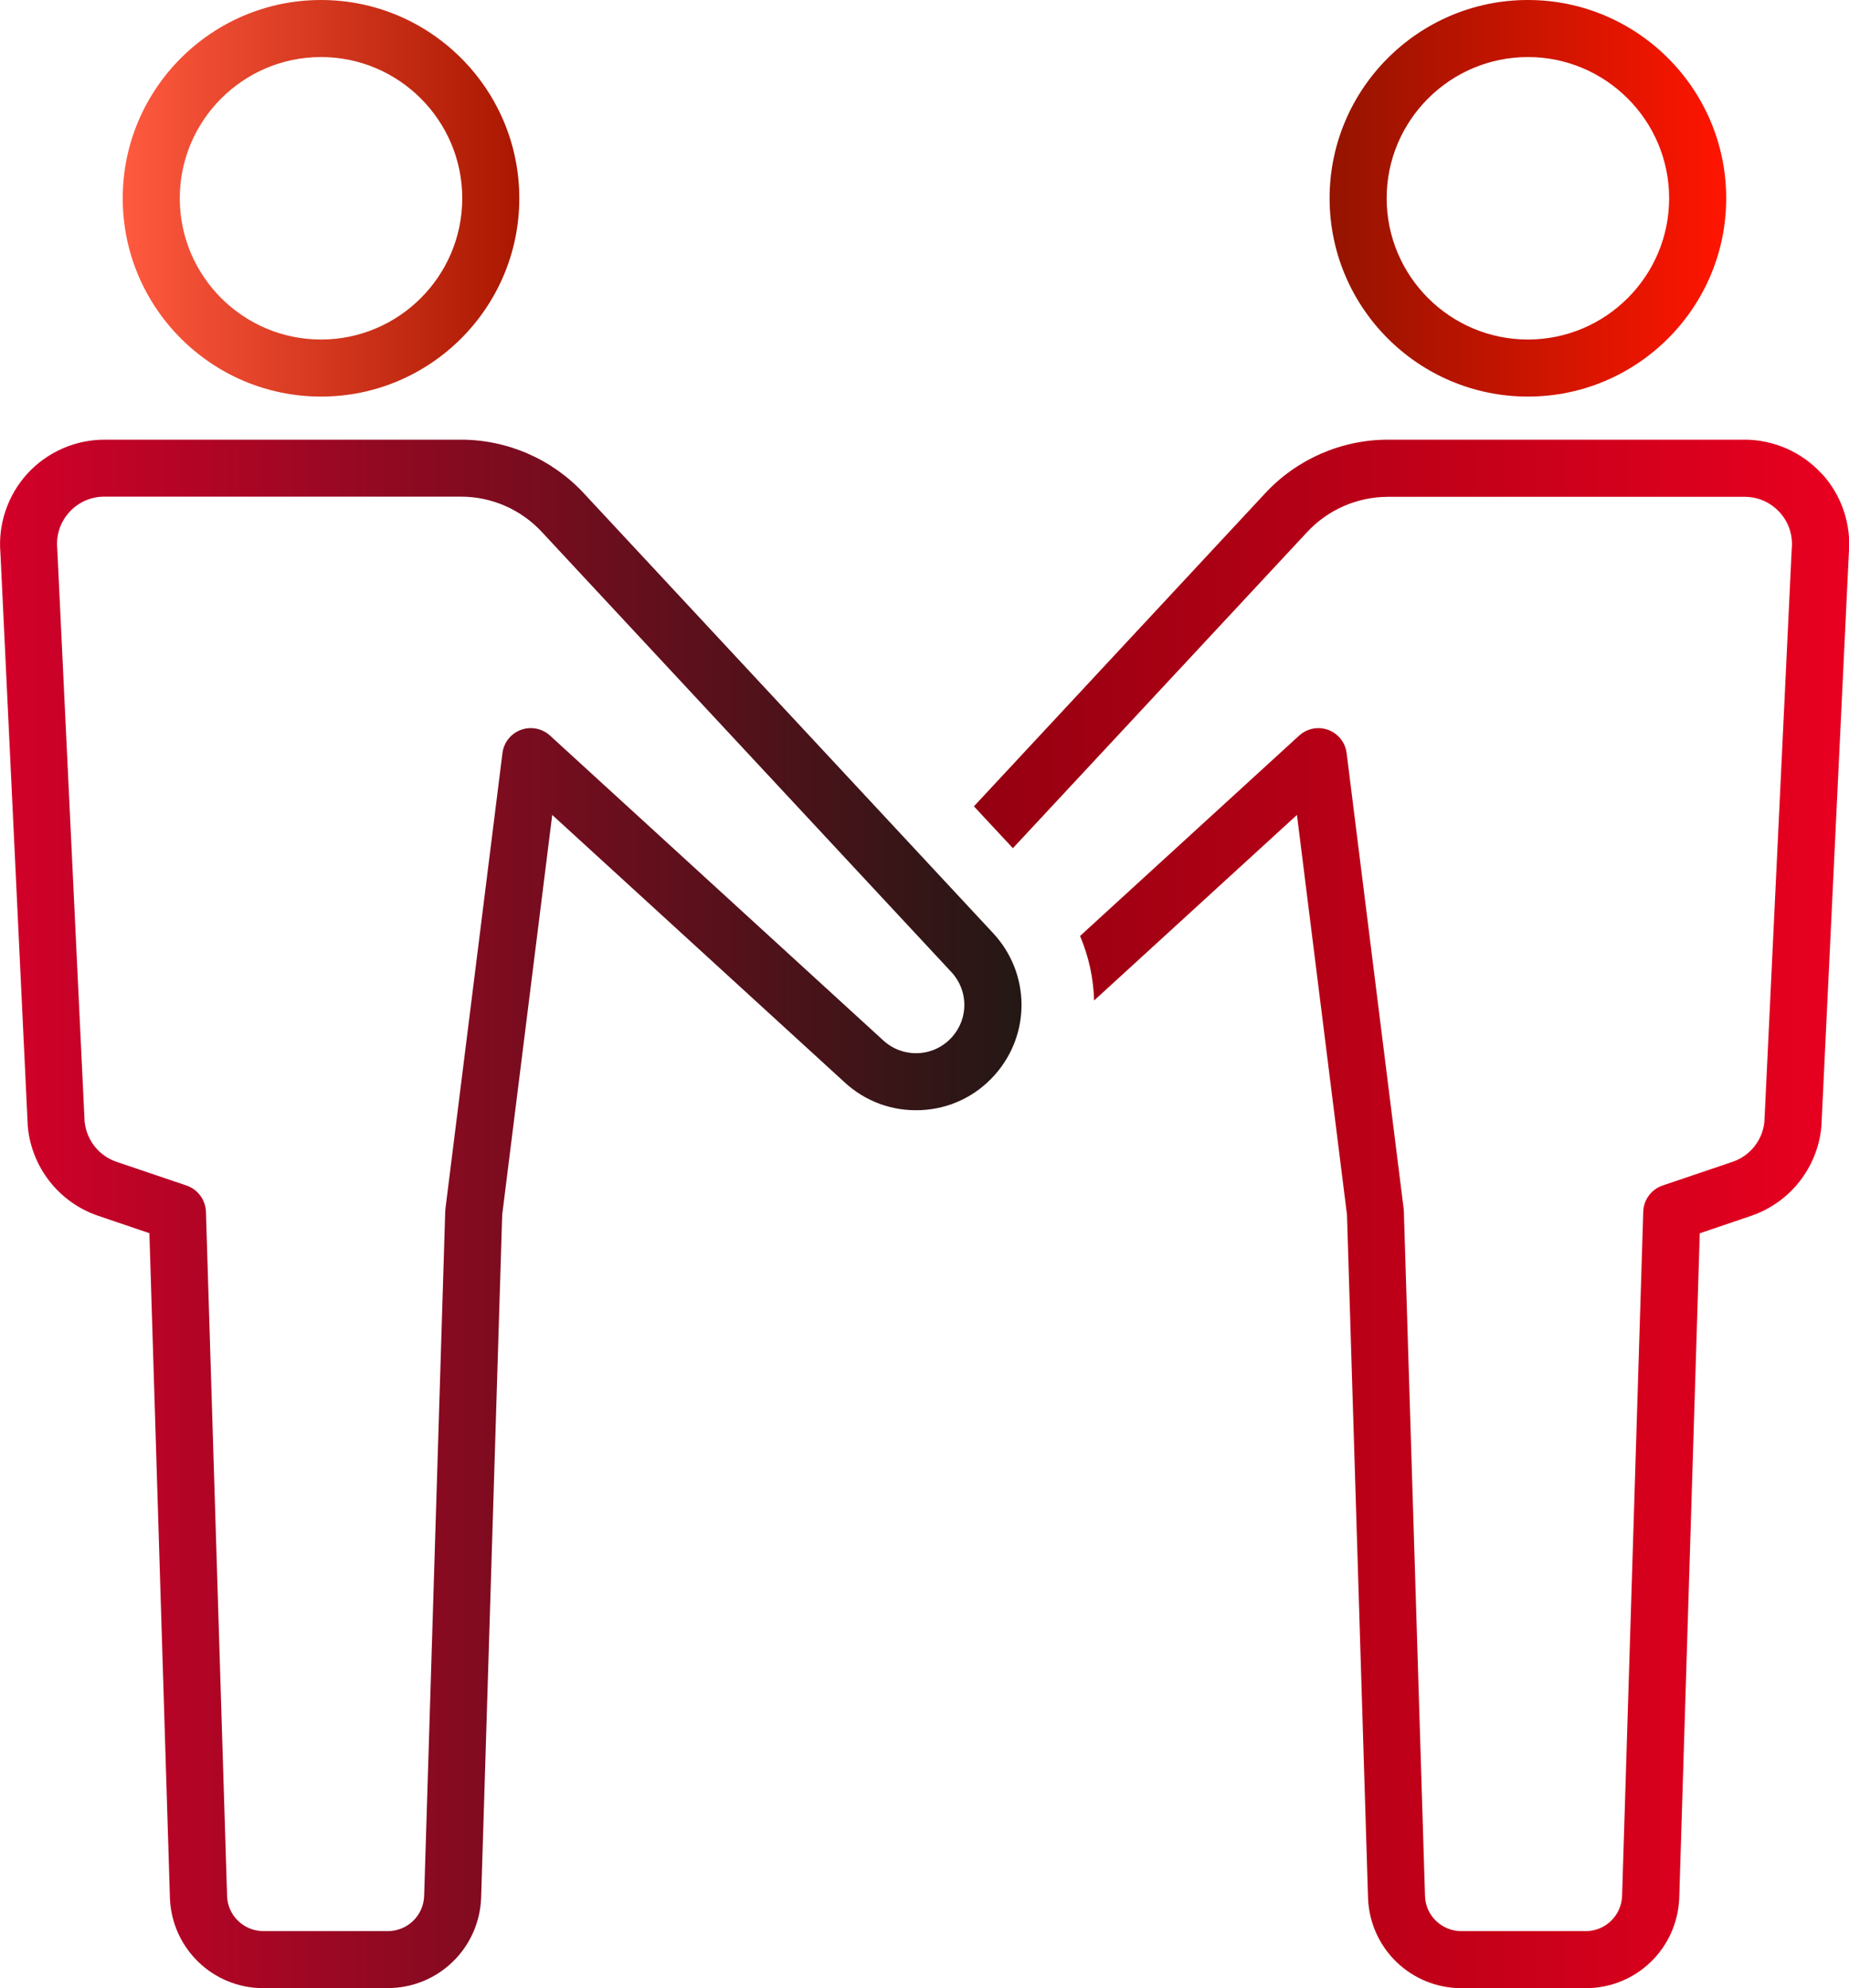 <?xml version="1.0" encoding="UTF-8"?><svg id="_レイヤー_2" xmlns="http://www.w3.org/2000/svg" xmlns:xlink="http://www.w3.org/1999/xlink" viewBox="0 0 210.64 226.5"><defs><style>.cls-1{fill:url(#_名称未設定グラデーション_30);}.cls-2{fill:url(#_名称未設定グラデーション_27);}.cls-3{fill:url(#_名称未設定グラデーション_28);}.cls-4{fill:url(#_名称未設定グラデーション_29);}</style><linearGradient id="_名称未設定グラデーション_30" x1="151.47" y1="22.59" x2="196.65" y2="22.59" gradientUnits="userSpaceOnUse"><stop offset="0" stop-color="#941400"/><stop offset="1" stop-color="#ff1500"/></linearGradient><linearGradient id="_名称未設定グラデーション_27" x1="110.95" y1="138.3" x2="210.64" y2="138.3" gradientUnits="userSpaceOnUse"><stop offset="0" stop-color="#940010"/><stop offset="1" stop-color="#e90020"/></linearGradient><linearGradient id="_名称未設定グラデーション_29" x1="13.98" y1="22.59" x2="59.16" y2="22.59" gradientUnits="userSpaceOnUse"><stop offset="0" stop-color="#ff5a3f"/><stop offset="1" stop-color="#aa1700"/></linearGradient><linearGradient id="_名称未設定グラデーション_28" x1="0" y1="138.3" x2="116.37" y2="138.3" gradientUnits="userSpaceOnUse"><stop offset="0" stop-color="#d40029"/><stop offset="1" stop-color="#231815"/></linearGradient></defs><g id="_レイヤー_1-2"><path class="cls-1" d="M174.06,45.18c-12.46,0-22.59-10.13-22.59-22.59S161.61,0,174.06,0s22.59,10.13,22.59,22.59-10.13,22.59-22.59,22.59ZM174.06,6.5c-8.87,0-16.09,7.22-16.09,16.09s7.22,16.09,16.09,16.09,16.09-7.22,16.09-16.09-7.22-16.09-16.09-16.09Z"/><path class="cls-2" d="M207.54,53.98c-2.25-2.47-5.46-3.89-8.8-3.89h-40.63c-5.32,0-10.43,2.25-14.02,6.15l-33.14,35.62,4.44,4.77,33.48-35.97c2.37-2.58,5.74-4.06,9.25-4.06h40.63c1.54,0,2.95.63,3.99,1.76,1.04,1.14,1.52,2.61,1.38,4.14,0,.05,0,.1-.01.15l-3.11,65.18c-.22,2.08-1.64,3.86-3.63,4.53l-7.97,2.7c-1.28.44-2.16,1.62-2.2,2.98l-2.41,77.97c-.09,2.24-1.92,3.99-4.15,3.99h-14.15c-2.24,0-4.06-1.75-4.15-3.95l-2.41-78.01c0-.1-.01-.2-.02-.3l-6.5-51.94c-.15-1.21-.96-2.23-2.1-2.65-.37-.13-.75-.2-1.12-.2-.8,0-1.58.3-2.19.85l-24.96,22.83c1,2.35,1.53,4.84,1.6,7.35l23.11-21.14,5.7,45.55,2.4,77.89c.24,5.73,4.91,10.22,10.65,10.22h14.15c5.73,0,10.41-4.49,10.65-10.25l2.34-75.75,5.83-1.98c4.43-1.5,7.58-5.48,8.02-10.14,0-.05,0-.1.01-.15l3.12-65.2c.29-3.3-.82-6.59-3.05-9.04Z"/><path class="cls-4" d="M36.57,45.18c-12.46,0-22.59-10.13-22.59-22.59S24.12,0,36.57,0s22.59,10.13,22.59,22.59-10.13,22.59-22.59,22.59ZM36.57,6.5c-8.87,0-16.09,7.22-16.09,16.09s7.22,16.09,16.09,16.09,16.09-7.22,16.09-16.09-7.22-16.09-16.09-16.09Z"/><path class="cls-3" d="M44.16,226.5h-14.15c-5.73,0-10.41-4.49-10.65-10.22l-2.34-75.79-5.83-1.98c-4.43-1.5-7.58-5.48-8.02-10.14,0-.05,0-.1-.01-.15L.05,63.03c-.29-3.3.82-6.59,3.05-9.05,2.25-2.47,5.46-3.89,8.8-3.89h40.63c5.32,0,10.43,2.25,14.03,6.16l46.58,50.06c4.23,4.55,4.32,11.48.2,16.13-2.17,2.45-5.15,3.88-8.42,4.03-3.27.15-6.37-.99-8.76-3.22l-33.25-30.41-5.7,45.55-2.4,77.85c-.24,5.76-4.92,10.25-10.65,10.25ZM9.65,127.83c.22,2.08,1.64,3.86,3.63,4.53l7.97,2.7c1.28.44,2.16,1.62,2.21,2.98l2.41,78.01c.09,2.2,1.92,3.95,4.15,3.95h14.15c2.24,0,4.06-1.75,4.15-3.99l2.4-77.97c0-.1.01-.2.02-.3l6.5-51.94c.15-1.21.96-2.23,2.1-2.65,1.14-.42,2.42-.17,3.32.65l37.91,34.68c1.12,1.05,2.55,1.56,4.04,1.5,1.5-.07,2.86-.73,3.86-1.85,1.89-2.13,1.85-5.31-.09-7.39l-46.6-50.08c-2.38-2.6-5.75-4.08-9.26-4.08H11.89c-1.54,0-2.96.63-3.99,1.76-1.03,1.14-1.52,2.61-1.38,4.14,0,.05,0,.1.01.15l3.11,65.18Z"/></g></svg>